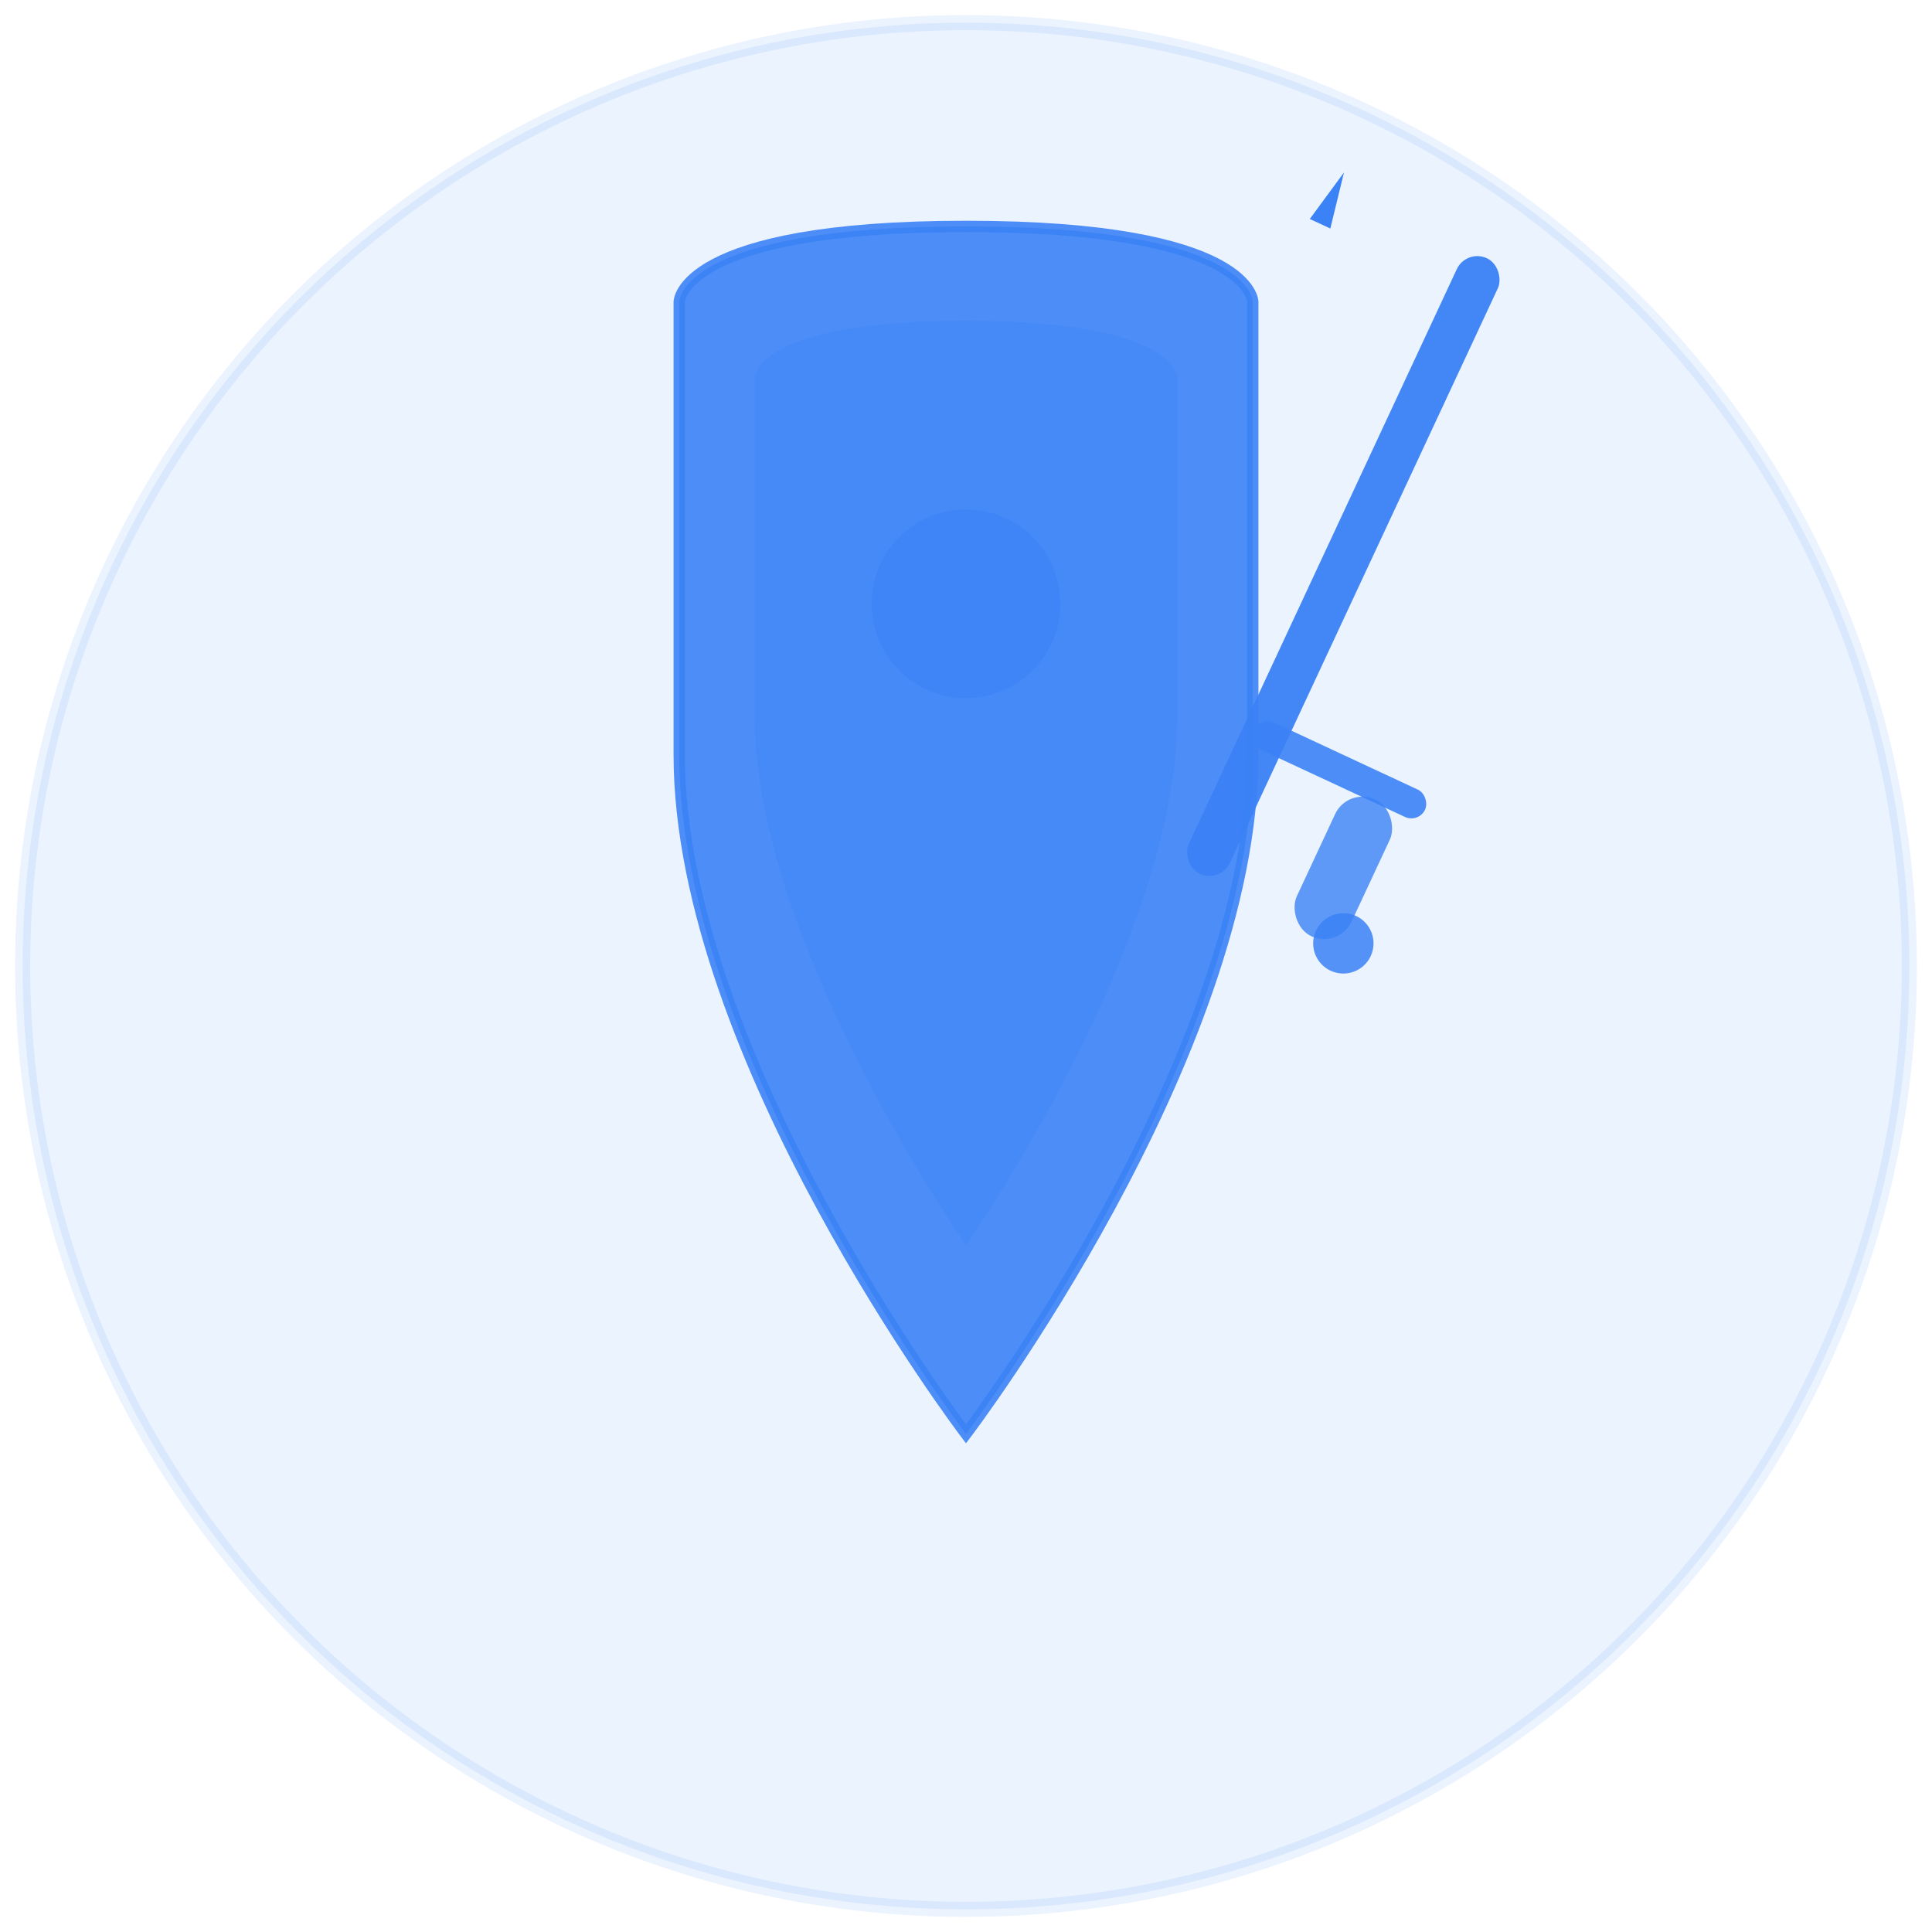 <svg width="512" height="512" viewBox="0 0 512 512" fill="none" xmlns="http://www.w3.org/2000/svg">
  <!-- Background circle -->
  <circle cx="256" cy="256" r="250" fill="#3B82F6" opacity="0.1" stroke="#3B82F6" stroke-width="4"/>
  
  <!-- Shield -->
  <path d="M180 80 C180 80 180 60 256 60 C332 60 332 80 332 80 L332 200 C332 280 256 380 256 380 C256 380 180 280 180 200 L180 80 Z" fill="#3B82F6" opacity="0.9" stroke="#3B82F6" stroke-width="3"/>
  
  <!-- Shield inner design -->
  <path d="M200 100 C200 100 200 85 256 85 C312 85 312 100 312 100 L312 190 C312 250 256 330 256 330 C256 330 200 250 200 190 L200 100 Z" fill="#3B82F6" opacity="0.3"/>
  
  <!-- Shield center emblem -->
  <circle cx="256" cy="160" r="25" fill="#3B82F6" opacity="0.6"/>
  
  <!-- Sword blade -->
  <rect x="350" y="60" width="12" height="180" rx="6" fill="#3B82F6" opacity="0.95" transform="rotate(25 356 150)"/>
  
  <!-- Sword crossguard -->
  <rect x="330" y="200" width="50" height="8" rx="4" fill="#3B82F6" opacity="0.9" transform="rotate(25 355 204)"/>
  
  <!-- Sword handle -->
  <rect x="348" y="210" width="16" height="40" rx="8" fill="#3B82F6" opacity="0.8" transform="rotate(25 356 230)"/>
  
  <!-- Sword pommel -->
  <circle cx="356" cy="250" r="8" fill="#3B82F6" opacity="0.85" transform="rotate(25 356 250)"/>
  
  <!-- Sword tip highlight -->
  <path d="M350 60 L356 60 L353 45 Z" fill="#3B82F6" opacity="1" transform="rotate(25 353 52.5)"/>
</svg>